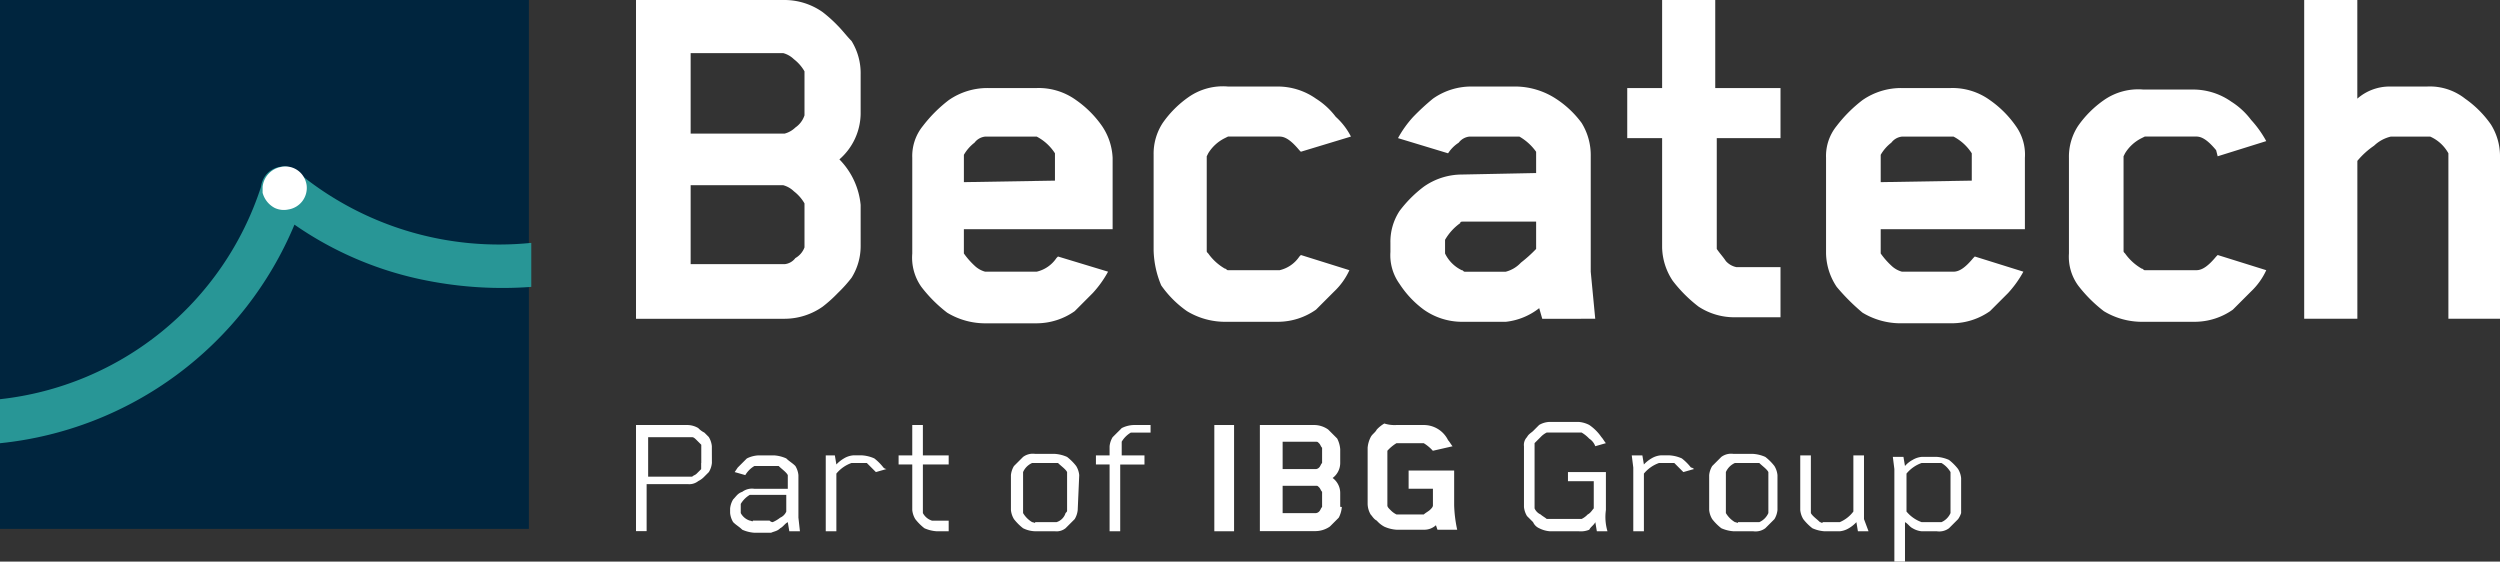 <svg xmlns="http://www.w3.org/2000/svg" width="222.168" height="49.91" viewBox="0 0 222.168 49.91">
  <rect x="0" y="0" width="222.168" height="49.91" fill="#333333" stroke="none"/>
  <g id="Group_114" data-name="Group 114" transform="translate(-283.916 -2747)">
    <path id="Path_161" data-name="Path 161" d="M81.754,37.442H80V28h1.754Z" transform="translate(311.83 2756.77)" fill="#fff"/>
    <path id="Path_162" data-name="Path 162" d="M90.284,35.284a2.5,2.5,0,0,1-.27.944l-.4.4-.4.4a2.279,2.279,0,0,1-1.349.4H83V28h4.856a2.176,2.176,0,0,1,1.214.4l.4.4.4.4a2.5,2.5,0,0,1,.27.944v1.214a1.66,1.66,0,0,1-.674,1.349,1.66,1.66,0,0,1,.674,1.349v1.214Zm-1.754-3.912h0V30.023c-.135-.135-.135-.27-.27-.4s-.135-.135-.27-.135H85.023v2.428h2.968a.471.471,0,0,0,.27-.135C88.4,31.642,88.4,31.507,88.531,31.372Zm0,3.912h0V33.935c-.135-.135-.135-.27-.27-.4s-.135-.135-.27-.135H85.023v2.428h2.968a.471.471,0,0,0,.27-.135C88.4,35.554,88.4,35.419,88.531,35.284Z" transform="translate(312.877 2756.77)" fill="#fff"/>
    <path id="Path_163" data-name="Path 163" d="M91.854,30.328v4.856c0,.135.135.27.27.4a1.862,1.862,0,0,0,.54.4h2.428c.135-.135.4-.27.54-.4s.27-.27.27-.4V33.7H93.742V32.082h4.047v3.1a11.807,11.807,0,0,0,.27,2.158H96.305l-.135-.4a1.532,1.532,0,0,1-1.079.4H92.663a3.175,3.175,0,0,1-1.079-.27,2.368,2.368,0,0,1-.674-.54c-.27-.135-.4-.4-.54-.54a1.95,1.95,0,0,1-.27-.944V30.058a2.5,2.5,0,0,1,.27-.944c.135-.27.4-.4.54-.674a2.942,2.942,0,0,1,.674-.54,2.97,2.97,0,0,0,1.079.135h2.428a2.4,2.4,0,0,1,2.158,1.349c.135.135.27.4.4.54l-1.754.4a3.576,3.576,0,0,0-.809-.674H92.663a3.576,3.576,0,0,0-.809.674Z" transform="translate(315.354 2756.735)" fill="#fff"/>
    <path id="Path_164" data-name="Path 164" d="M48.645,31.372a1.917,1.917,0,0,1-.27.809l-.4.4a1.862,1.862,0,0,1-.54.4,1.284,1.284,0,0,1-.944.27H42.844v4.182H41.9V28h4.586a1.95,1.95,0,0,1,.944.27,1.862,1.862,0,0,0,.54.4l.4.4a1.917,1.917,0,0,1,.27.809Zm-.944,0V29.754l-.4-.4c-.135-.135-.27-.27-.4-.27H42.979v3.507h3.912c.135-.135.27-.135.4-.27l.4-.4v-.54Z" transform="translate(298.536 2756.77)" fill="#fff"/>
    <path id="Path_165" data-name="Path 165" d="M54.305,36.745h-.944l-.135-.809c-.27.135-.4.4-.674.54-.27.27-.54.27-.809.4H50.258a3.175,3.175,0,0,1-1.079-.27c-.27-.27-.54-.4-.809-.674a1.917,1.917,0,0,1-.27-.809v-.4a1.917,1.917,0,0,1,.27-.809c.27-.27.4-.54.809-.674a1.453,1.453,0,0,1,1.079-.27h2.968V31.754c-.135-.27-.54-.54-.809-.809H50.258a2.29,2.29,0,0,0-.809.809l-.944-.27.27-.4.809-.809A2.541,2.541,0,0,1,50.663,30h1.349a3.175,3.175,0,0,1,1.079.27c.27.27.54.4.809.674a1.917,1.917,0,0,1,.27.809v3.777Zm-2.428-.809a2.949,2.949,0,0,0,.674-.4,1.053,1.053,0,0,0,.54-.54V33.507H49.854a2.29,2.29,0,0,0-.809.809v.809a1.381,1.381,0,0,0,.809.674c.135,0,.27.135.27,0h1.484a.418.418,0,0,0,.27.135Z" transform="translate(300.699 2757.468)" fill="#fff"/>
    <path id="Path_166" data-name="Path 166" d="M59.8,31.214l-.944.27-.809-.809H56.693a3.084,3.084,0,0,0-1.349.944v5.126H54.4V30h.809l.135.809a2.942,2.942,0,0,1,.674-.54,1.917,1.917,0,0,1,.809-.27h.809a3.175,3.175,0,0,1,1.079.27,4.578,4.578,0,0,1,.809.809A.471.471,0,0,0,59.8,31.214Z" transform="translate(302.898 2757.468)" fill="#fff"/>
    <path id="Path_167" data-name="Path 167" d="M63.651,31.507H61.358v4.317a1.382,1.382,0,0,0,.809.674h1.484v.944H62.572a3.175,3.175,0,0,1-1.079-.27,4.578,4.578,0,0,1-.809-.809,1.917,1.917,0,0,1-.27-.809V31.507H59.2V30.7h1.214V28h.944v2.7h2.293Z" transform="translate(304.572 2756.77)" fill="#fff"/>
    <path id="Path_168" data-name="Path 168" d="M72.535,34.891a1.917,1.917,0,0,1-.27.809l-.809.809a1.284,1.284,0,0,1-.944.27H68.758a2.541,2.541,0,0,1-1.079-.27,4.579,4.579,0,0,1-.809-.809,1.917,1.917,0,0,1-.27-.809v-3.1a1.917,1.917,0,0,1,.27-.809l.809-.809a1.453,1.453,0,0,1,1.079-.27h1.754a3.175,3.175,0,0,1,1.079.27,4.578,4.578,0,0,1,.809.809,1.917,1.917,0,0,1,.27.809Zm-.944,0V31.519c-.135-.27-.54-.54-.809-.809H68.489a1.574,1.574,0,0,0-.809.809v3.642a2.29,2.29,0,0,0,.809.809c.135,0,.27.135.27,0h1.888a1.216,1.216,0,0,0,.809-.809c.135-.135.135-.135.135-.27Z" transform="translate(307.154 2757.433)" fill="#fff"/>
    <path id="Path_169" data-name="Path 169" d="M77.056,28.674H75.3a2.29,2.29,0,0,0-.809.809V30.7h2.023v.809H74.358v5.935h-.944V31.507H72.2V30.7h1.214v-.809a1.917,1.917,0,0,1,.27-.809l.809-.809A2.541,2.541,0,0,1,75.572,28h1.484Z" transform="translate(309.108 2756.77)" fill="#fff"/>
    <path id="Path_170" data-name="Path 170" d="M107.819,37.512h-.944l-.135-.809c-.135.27-.4.4-.54.674a2,2,0,0,1-.944.135h-2.563a2.5,2.5,0,0,1-.944-.27,1.053,1.053,0,0,1-.54-.54l-.54-.54a1.917,1.917,0,0,1-.27-.809v-5.4a.991.991,0,0,1,.27-.809c.135-.27.4-.4.54-.54l.54-.54a1.95,1.95,0,0,1,.944-.27h2.563a2.5,2.5,0,0,1,.944.27,4.106,4.106,0,0,1,1.079,1.079c.135.135.27.4.4.54l-.944.27a1.347,1.347,0,0,0-.54-.674,2.942,2.942,0,0,0-.674-.54h-3.1a1.862,1.862,0,0,0-.54.4l-.54.54v5.8a1.053,1.053,0,0,0,.54.54c.135.135.4.27.54.4h3.1a1.862,1.862,0,0,0,.54-.4c.27-.135.4-.4.54-.54V33.061h-2.293v-.809h3.372v3.372A4.49,4.49,0,0,0,107.819,37.512Z" transform="translate(318.948 2756.7)" fill="#fff"/>
    <path id="Path_171" data-name="Path 171" d="M113.031,31.214l-.944.27-.809-.809h-1.349a3.084,3.084,0,0,0-1.349.944v5.126h-.944V31.079L107.5,30h.944l.135.809a2.942,2.942,0,0,1,.674-.54,1.917,1.917,0,0,1,.809-.27h.809a3.175,3.175,0,0,1,1.079.27,4.579,4.579,0,0,1,.809.809A.471.471,0,0,1,113.031,31.214Z" transform="translate(321.425 2757.468)" fill="#fff"/>
    <path id="Path_172" data-name="Path 172" d="M118.67,34.891a1.917,1.917,0,0,1-.27.809l-.809.809a1.453,1.453,0,0,1-1.079.27h-1.754a3.175,3.175,0,0,1-1.079-.27,4.579,4.579,0,0,1-.809-.809,1.917,1.917,0,0,1-.27-.809v-3.1a1.917,1.917,0,0,1,.27-.809l.809-.809a1.453,1.453,0,0,1,1.079-.27h1.754a3.175,3.175,0,0,1,1.079.27,4.579,4.579,0,0,1,.809.809,1.917,1.917,0,0,1,.27.809Zm-.809,0V31.519c-.135-.27-.54-.54-.809-.809h-2.158a1.574,1.574,0,0,0-.809.809v3.642a2.29,2.29,0,0,0,.809.809c.135,0,.27.135.27,0h1.888a1.574,1.574,0,0,0,.809-.809v-.27Z" transform="translate(323.205 2757.433)" fill="#fff"/>
    <path id="Path_173" data-name="Path 173" d="M124.67,36.745h-.944l-.135-.809a2.942,2.942,0,0,1-.674.54,1.917,1.917,0,0,1-.809.27h-1.349a3.175,3.175,0,0,1-1.079-.27,4.579,4.579,0,0,1-.809-.809,1.917,1.917,0,0,1-.27-.809V30h.944v5.126c.135.27.54.54.809.809.135,0,.135.135.27,0h1.484a2.938,2.938,0,0,0,1.214-.944V30h.944v5.665Z" transform="translate(325.298 2757.468)" fill="#fff"/>
    <path id="Path_174" data-name="Path 174" d="M130.5,35.631l-.809.809a1.453,1.453,0,0,1-1.079.27h-1.349a1.917,1.917,0,0,1-.809-.27c-.27-.135-.4-.4-.674-.54v3.507h-.944V31.179L124.7,30.1h.944l.135.809a2.368,2.368,0,0,1,.674-.54,1.917,1.917,0,0,1,.809-.27h1.349a3.175,3.175,0,0,1,1.079.27,4.58,4.58,0,0,1,.809.809,1.917,1.917,0,0,1,.27.809v3.1A1.921,1.921,0,0,1,130.5,35.631Zm-.674-3.912v-.27a2.291,2.291,0,0,0-.809-.809h-1.754a3.084,3.084,0,0,0-1.349.944v3.372a3.084,3.084,0,0,0,1.349.944h1.754a1.574,1.574,0,0,0,.809-.809V31.719Z" transform="translate(327.427 2757.503)" fill="#fff"/>
    <path id="Path_175" data-name="Path 175" d="M61.864,21.853a5.309,5.309,0,0,1-.809,2.833,12.161,12.161,0,0,1-1.214,1.349,12.162,12.162,0,0,1-1.349,1.214,5.9,5.9,0,0,1-3.372,1.079H41.9V0H55.119a5.9,5.9,0,0,1,3.372,1.079,12.162,12.162,0,0,1,1.349,1.214c.4.4.809.944,1.214,1.349a5.438,5.438,0,0,1,.809,2.968v3.507a5.465,5.465,0,0,1-1.888,4.047,6.666,6.666,0,0,1,1.888,4.047Zm-4.991-11.6V6.34a3.636,3.636,0,0,0-.944-1.079,2.174,2.174,0,0,0-.944-.54H46.756v7.149h8.363a2.174,2.174,0,0,0,.944-.54A2.1,2.1,0,0,0,56.873,10.252Zm0,11.736V18.076A3.636,3.636,0,0,0,55.929,17a2.174,2.174,0,0,0-.944-.54H46.756v7.014h8.363a1.365,1.365,0,0,0,.944-.54A1.813,1.813,0,0,0,56.873,21.987Z" transform="translate(298.536 2747)" fill="#fff"/>
    <path id="Path_176" data-name="Path 176" d="M77.508,18.345H64.693V20.5a6.757,6.757,0,0,0,.944,1.079,2.174,2.174,0,0,0,.944.54h4.586a2.9,2.9,0,0,0,1.754-1.214l.135-.135,4.451,1.349a9.575,9.575,0,0,1-1.349,1.888L74.54,25.629a5.9,5.9,0,0,1-3.372,1.079H66.716a6.535,6.535,0,0,1-3.507-.944,12.3,12.3,0,0,1-2.293-2.293,4.5,4.5,0,0,1-.809-2.968v-8.5a4.234,4.234,0,0,1,.944-2.833,12.3,12.3,0,0,1,2.293-2.293A6.012,6.012,0,0,1,66.851,5.8h4.317a5.669,5.669,0,0,1,3.507,1.079,9.26,9.26,0,0,1,2.293,2.293,5.463,5.463,0,0,1,.944,2.833v6.34Zm-4.721-4.317V11.6a4.288,4.288,0,0,0-1.619-1.484H66.582a1.365,1.365,0,0,0-.944.54,3.637,3.637,0,0,0-.944,1.079v2.428Z" transform="translate(304.88 2749.024)" fill="#fff"/>
    <path id="Path_177" data-name="Path 177" d="M80.721,20.275c0,.135,0,.135.135.27a4.667,4.667,0,0,0,1.484,1.349c.135,0,.135.135.27.135H87.2a2.9,2.9,0,0,0,1.754-1.214l.135-.135L93.4,22.029a6.08,6.08,0,0,1-1.349,1.888l-1.619,1.619a5.9,5.9,0,0,1-3.372,1.079H82.475a6.535,6.535,0,0,1-3.507-.944,9.26,9.26,0,0,1-2.293-2.293,8.568,8.568,0,0,1-.674-3.1v-8.5a4.987,4.987,0,0,1,.809-2.833A9.26,9.26,0,0,1,79.1,6.651a5.322,5.322,0,0,1,3.507-.944h4.451a5.9,5.9,0,0,1,3.372,1.079A6.6,6.6,0,0,1,92.187,8.4a6.051,6.051,0,0,1,1.349,1.754l-4.451,1.349-.135-.135c-.674-.809-1.214-1.214-1.754-1.214H82.61l-.27.135a3.588,3.588,0,0,0-1.484,1.349l-.135.27Z" transform="translate(310.434 2748.982)" fill="#fff"/>
    <path id="Path_178" data-name="Path 178" d="M137.971,18.345H125.156V20.5a6.755,6.755,0,0,0,.944,1.079,2.174,2.174,0,0,0,.944.54h4.586c.54,0,1.079-.4,1.754-1.214l.135-.135,4.317,1.349a9.575,9.575,0,0,1-1.349,1.888l-1.619,1.619a5.9,5.9,0,0,1-3.372,1.079h-4.451a6.535,6.535,0,0,1-3.507-.944,18.413,18.413,0,0,1-2.293-2.293A5.534,5.534,0,0,1,120.3,20.5v-8.5a4.234,4.234,0,0,1,.944-2.833,12.3,12.3,0,0,1,2.293-2.293A6.012,6.012,0,0,1,127.045,5.8h4.317a5.669,5.669,0,0,1,3.507,1.079,9.261,9.261,0,0,1,2.293,2.293,4.348,4.348,0,0,1,.809,2.833Zm-4.721-4.317V11.6a4.288,4.288,0,0,0-1.619-1.484h-4.586a1.365,1.365,0,0,0-.944.54,3.636,3.636,0,0,0-.944,1.079v2.428Z" transform="translate(325.892 2749.024)" fill="#fff"/>
    <path id="Path_179" data-name="Path 179" d="M141.163,20.205c0,.135,0,.135.135.27a4.667,4.667,0,0,0,1.484,1.349c.135,0,.135.135.27.135h4.586c.54,0,1.079-.4,1.754-1.214l.135-.135,4.317,1.349a6.08,6.08,0,0,1-1.349,1.888l-1.619,1.619a5.9,5.9,0,0,1-3.372,1.079h-4.586a6.535,6.535,0,0,1-3.507-.944,12.3,12.3,0,0,1-2.293-2.293,4.348,4.348,0,0,1-.809-2.833v-8.5a4.987,4.987,0,0,1,.809-2.833,9.26,9.26,0,0,1,2.293-2.293,5.322,5.322,0,0,1,3.507-.944h4.451a5.9,5.9,0,0,1,3.372,1.079A6.6,6.6,0,0,1,152.494,8.6a9.575,9.575,0,0,1,1.349,1.888l-4.317,1.349-.135-.54c-.674-.809-1.214-1.214-1.754-1.214h-4.586l-.27.135a3.589,3.589,0,0,0-1.484,1.349l-.135.27Z" transform="translate(331.468 2749.052)" fill="#fff"/>
    <path id="Path_180" data-name="Path 180" d="M104.556,13.389V11.5a4.667,4.667,0,0,0-1.484-1.349H98.621a1.365,1.365,0,0,0-.944.54,3.151,3.151,0,0,0-.944.944l-4.451-1.349A9.575,9.575,0,0,1,93.63,8.4a20.747,20.747,0,0,1,1.754-1.619A5.9,5.9,0,0,1,98.756,5.7H102.8a6.686,6.686,0,0,1,3.507,1.079A8.739,8.739,0,0,1,108.6,8.937a5.438,5.438,0,0,1,.809,2.968V22.157l.4,4.182H105.1l-.27-.944a5.809,5.809,0,0,1-2.968,1.214H97.947a5.9,5.9,0,0,1-3.372-1.079,8.739,8.739,0,0,1-2.158-2.293,4.348,4.348,0,0,1-.809-2.833v-.809a4.987,4.987,0,0,1,.809-2.833A10.9,10.9,0,0,1,94.574,14.6a5.9,5.9,0,0,1,3.372-1.079Zm0,6.745V17.705H98.082c-.135,0-.27,0-.27.135a4.667,4.667,0,0,0-1.349,1.484v1.214a3.164,3.164,0,0,0,1.484,1.484c.135,0,.135.135.27.135h3.642a2.8,2.8,0,0,0,1.349-.809A12.159,12.159,0,0,0,104.556,20.133Z" transform="translate(315.871 2748.989)" fill="#fff"/>
    <path id="Path_181" data-name="Path 181" d="M115.159,12.275v9.847c.27.4.54.674.809,1.079a1.713,1.713,0,0,0,.944.54h3.912v4.451h-3.912a5.794,5.794,0,0,1-3.372-.944,12.3,12.3,0,0,1-2.293-2.293,5.533,5.533,0,0,1-.944-2.968V12.275h-3.1V7.824h3.1V0h4.721V7.824h5.8v4.451Z" transform="translate(321.321 2747)" fill="#fff"/>
    <path id="Path_182" data-name="Path 182" d="M164.615,28.192V13.624A3.432,3.432,0,0,0,163,12.14h-3.507a3.216,3.216,0,0,0-1.484.809,7.07,7.07,0,0,0-1.484,1.349V28.327H151.8V0h4.721V8.768a4.353,4.353,0,0,1,2.833-1.079h3.372A5.059,5.059,0,0,1,166.1,8.768a9.26,9.26,0,0,1,2.293,2.293,5.309,5.309,0,0,1,.809,2.833V28.327h-4.586Z" transform="translate(336.883 2747)" fill="#fff"/>
    <rect id="Rectangle_98" data-name="Rectangle 98" width="47" height="47" transform="translate(283.916 2747)" fill="#00253e"/>
    <path id="Path_183" data-name="Path 183" d="M26.709,11.683a1.878,1.878,0,0,0-1.888-.674A2.011,2.011,0,0,0,23.2,12.762,27.536,27.536,0,0,1,0,31.647v3.912A31.864,31.864,0,0,0,26.169,16.135,30.945,30.945,0,0,0,38.04,21.126a34.645,34.645,0,0,0,9.173.54V17.754A28.113,28.113,0,0,1,26.709,11.683Z" transform="translate(283.916 2750.829)" fill="#289696"/>
    <path id="Path_184" data-name="Path 184" d="M21.212,12.628a2.014,2.014,0,0,0-.4-.944,1.878,1.878,0,0,0-1.888-.674A2.011,2.011,0,0,0,17.3,12.762v.54a2.143,2.143,0,0,0,1.079,1.349,1.9,1.9,0,0,0,1.214.135,1.938,1.938,0,0,0,1.619-2.158Z" transform="translate(289.953 2750.829)" fill="#fff"/>
  </g>
</svg>
